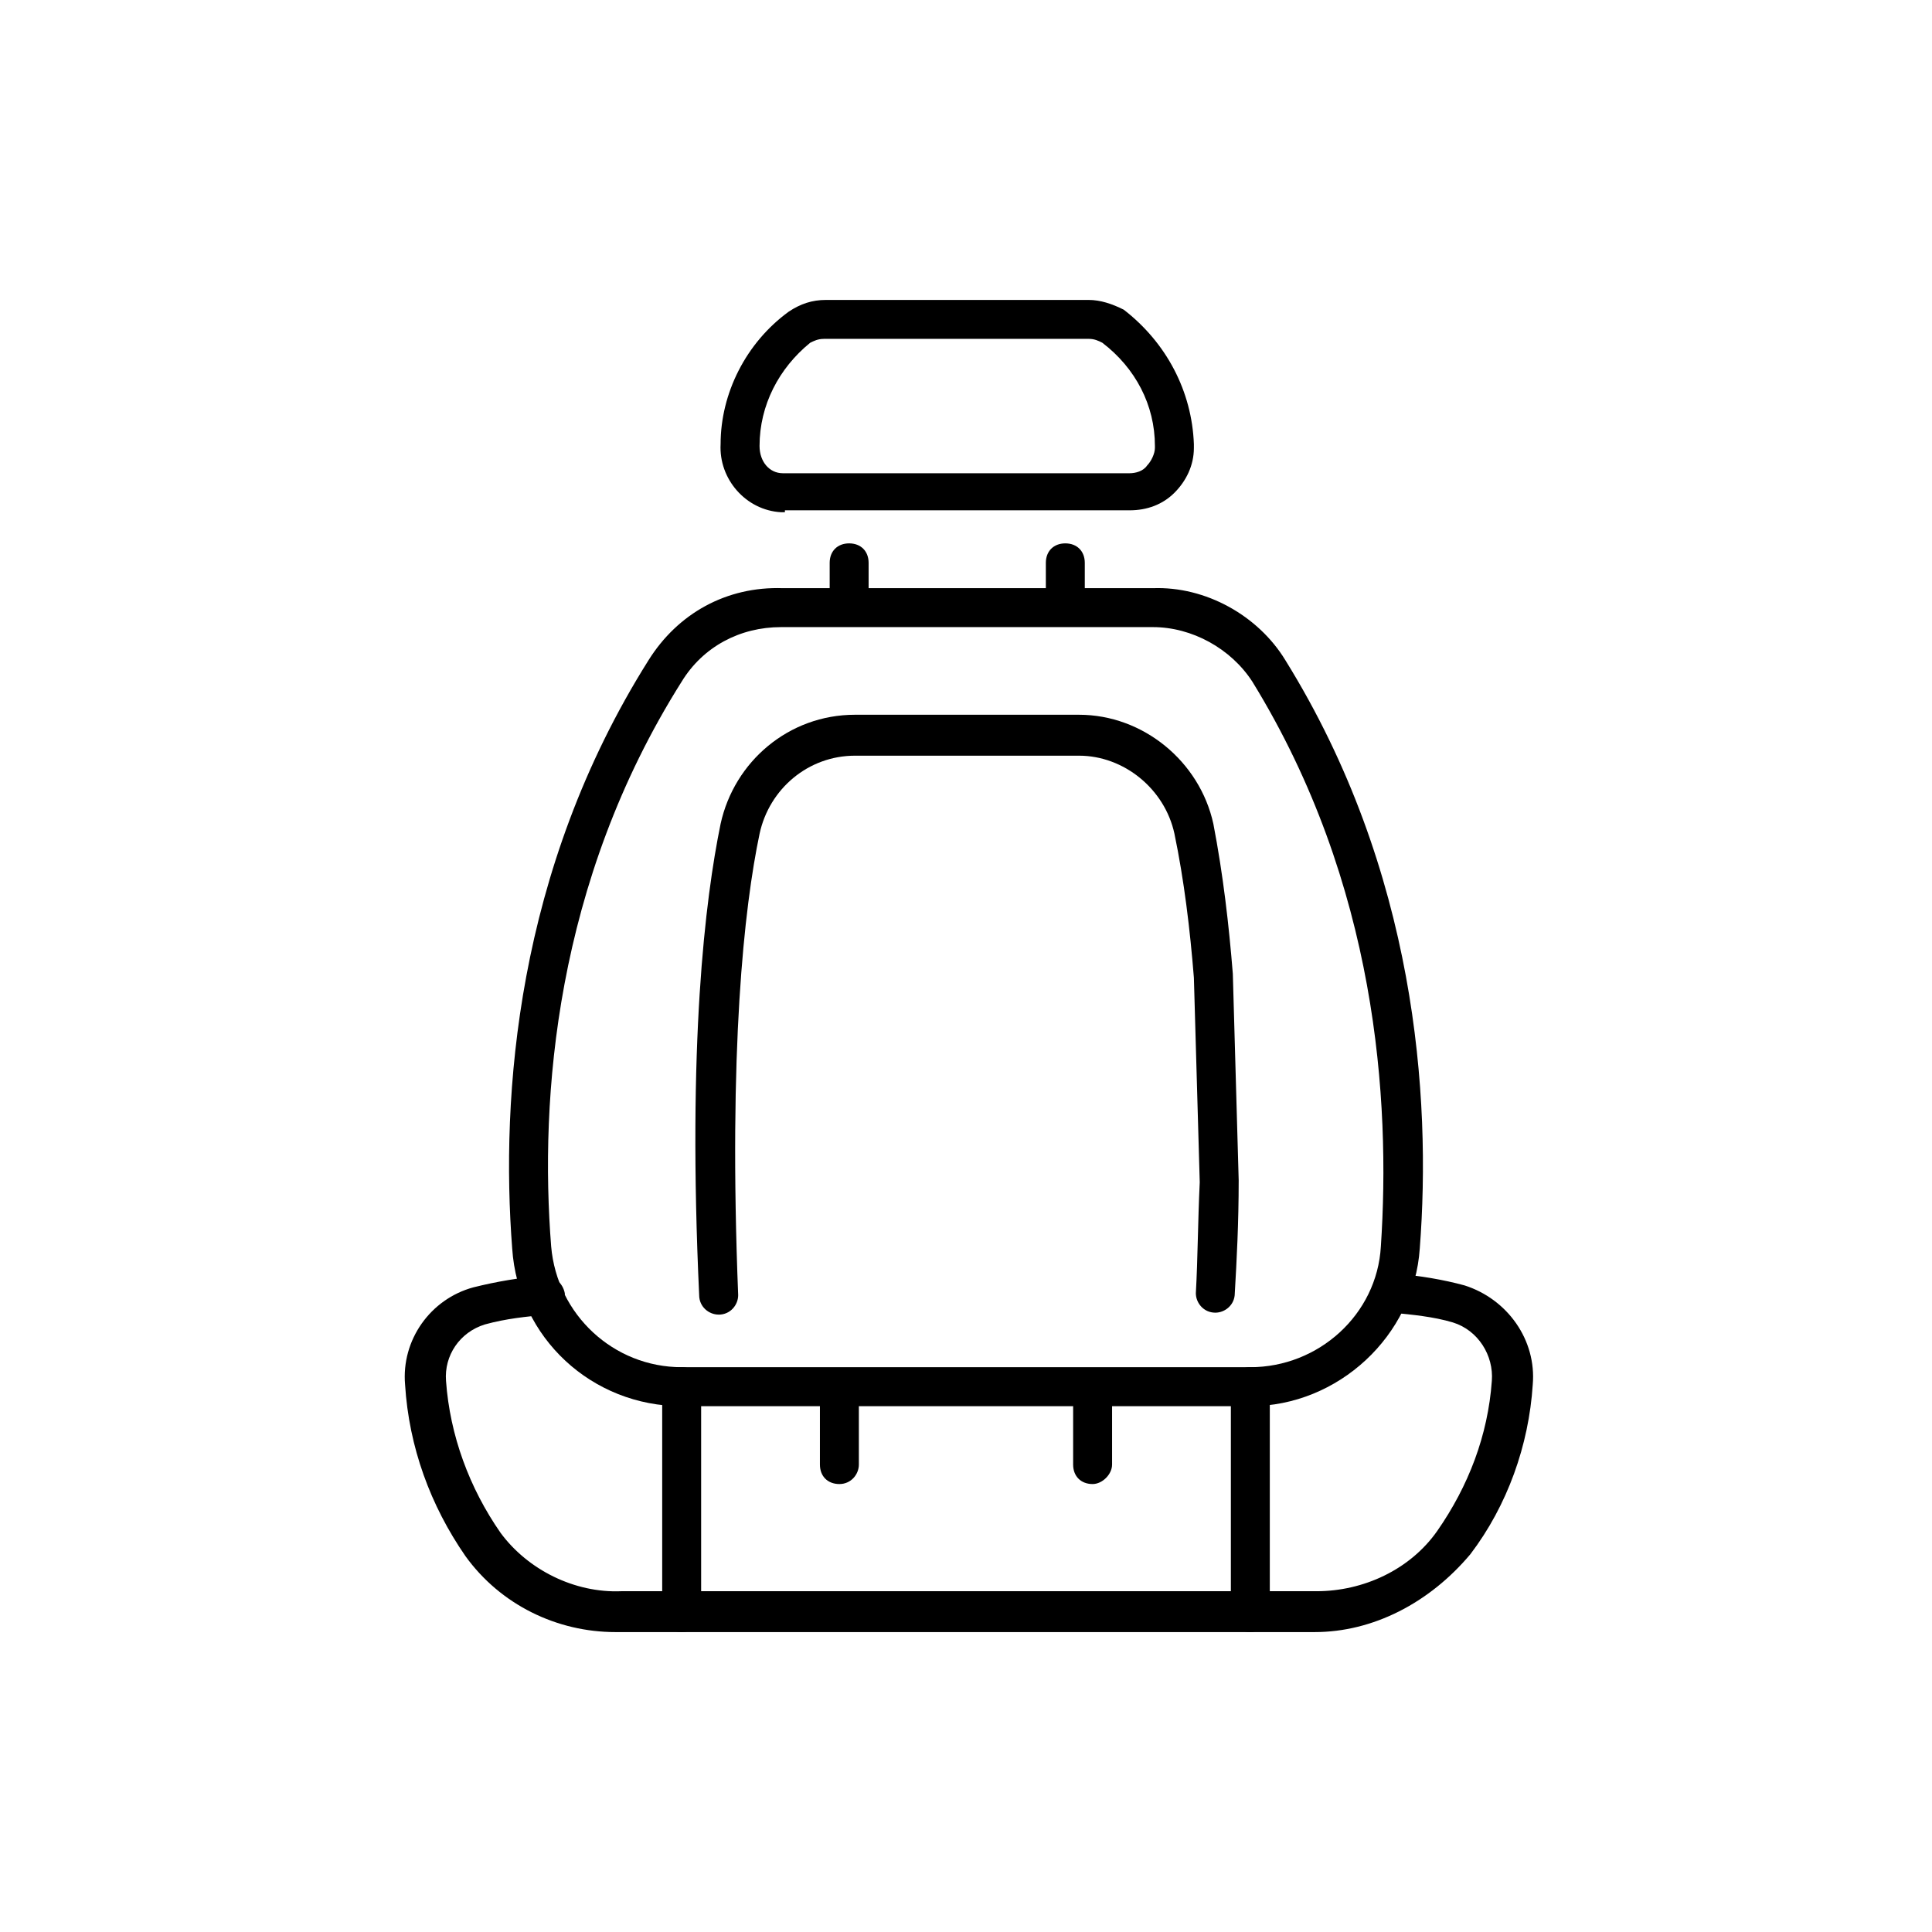 <!-- Generated by IcoMoon.io -->
<svg version="1.1" xmlns="http://www.w3.org/2000/svg" width="64" height="64" viewBox="0 0 64 64">
<title>icon-car-seat</title>
<path d="M41.419 46.581c0 0 0 0 0 0h-18.839c-2.968 0-5.419-2.258-5.613-5.226-0.387-5.032 0.129-12.516 4.516-19.484 0.968-1.548 2.581-2.452 4.452-2.387h12.258c1.742-0.064 3.484 0.903 4.387 2.387 4.323 6.968 4.839 14.452 4.452 19.484 0 0 0 0 0 0-0.194 2.903-2.71 5.226-5.613 5.226zM25.871 20.774c-1.355 0-2.581 0.645-3.29 1.806-4.194 6.645-4.71 13.806-4.323 18.71 0.194 2.258 2.064 4 4.323 4h18.839c0 0 0 0 0 0 2.258 0 4.194-1.742 4.323-4 0.323-4.839-0.129-12-4.258-18.71-0.71-1.097-2-1.806-3.29-1.806h-12.323c0 0 0 0 0 0zM46.387 41.29v0 0z"></path>
<path d="M23.806 43.548c-0.323 0-0.645-0.258-0.645-0.645-0.387-8.323 0.194-13.097 0.71-15.613 0.452-2.064 2.258-3.613 4.452-3.613h7.419c0 0 0 0 0 0 2.129 0 4 1.548 4.452 3.613 0.323 1.677 0.516 3.355 0.645 4.968l0.194 6.839c0 1.419-0.065 2.645-0.129 3.742 0 0.387-0.323 0.645-0.645 0.645-0.387 0-0.645-0.323-0.645-0.645 0.065-1.161 0.065-2.323 0.129-3.677l-0.194-6.774c-0.129-1.613-0.323-3.226-0.645-4.774-0.323-1.484-1.677-2.581-3.161-2.581 0 0 0 0 0 0h-7.419c-1.548 0-2.839 1.097-3.161 2.581-0.516 2.452-1.032 7.161-0.71 15.29 0 0.323-0.258 0.645-0.645 0.645 0 0 0 0 0 0z"></path>
<path d="M35.29 20.645c-0.387 0-0.645-0.258-0.645-0.645v-1.355c0-0.387 0.258-0.645 0.645-0.645s0.645 0.258 0.645 0.645v1.355c0 0.323-0.258 0.645-0.645 0.645z"></path>
<path d="M28.129 20.645c-0.387 0-0.645-0.258-0.645-0.645v-1.355c0-0.387 0.258-0.645 0.645-0.645s0.645 0.258 0.645 0.645v1.355c0 0.323-0.258 0.645-0.645 0.645z"></path>
<path d="M26 16.968c-0.064 0-0.064 0-0.129 0-1.161-0.064-2.064-1.097-2-2.258 0-1.677 0.839-3.355 2.258-4.387 0.387-0.258 0.774-0.387 1.226-0.387h8.71c0 0 0 0 0 0 0.387 0 0.774 0.129 1.161 0.323 1.419 1.097 2.258 2.71 2.323 4.452 0 0 0 0.065 0 0.129 0 0.581-0.258 1.097-0.645 1.484s-0.903 0.581-1.484 0.581c0 0 0 0 0 0h-11.419c0 0.064 0 0.064 0 0.064zM27.29 11.226c-0.194 0-0.323 0.065-0.452 0.129-1.032 0.839-1.677 2.064-1.677 3.419 0 0.516 0.323 0.903 0.774 0.903h11.484c0 0 0 0 0 0 0.194 0 0.452-0.065 0.581-0.258 0.129-0.129 0.258-0.387 0.258-0.581 0 0 0-0.065 0-0.065 0-1.355-0.645-2.581-1.742-3.419-0.129-0.065-0.258-0.129-0.452-0.129 0 0 0 0 0 0h-8.774c0.064 0 0 0 0 0z"></path>
<path d="M22.581 54.065c-0.387 0-0.645-0.258-0.645-0.645v-7.484c0-0.387 0.258-0.645 0.645-0.645s0.645 0.258 0.645 0.645v7.484c0 0.323-0.258 0.645-0.645 0.645z"></path>
<path d="M43.548 54.065c0 0-0.065 0-0.065 0h-23.032c0 0-0.064 0-0.064 0-1.936 0-3.806-0.903-4.968-2.516-1.161-1.677-1.871-3.613-2-5.677-0.129-1.484 0.839-2.839 2.258-3.226 0.774-0.194 1.548-0.323 2.323-0.387 0.387 0 0.645 0.258 0.71 0.581 0 0.387-0.258 0.645-0.581 0.71-0.71 0.065-1.355 0.129-2.064 0.323-0.839 0.258-1.355 1.032-1.29 1.871 0.129 1.806 0.774 3.548 1.806 5.032 0.903 1.226 2.452 2 4 1.935h23.032c1.548 0 3.097-0.71 4-2 1.032-1.484 1.677-3.161 1.806-4.968 0.065-0.839-0.452-1.677-1.29-1.935-0.645-0.194-1.355-0.258-2-0.323-0.387 0-0.645-0.323-0.581-0.71 0-0.387 0.323-0.645 0.71-0.581 0.774 0.065 1.548 0.194 2.258 0.387 1.419 0.452 2.387 1.806 2.258 3.29-0.129 2-0.839 4-2.065 5.613-1.355 1.613-3.226 2.581-5.161 2.581z"></path>
<path d="M41.419 54.065c-0.387 0-0.645-0.258-0.645-0.645v-7.484c0-0.387 0.258-0.645 0.645-0.645s0.645 0.258 0.645 0.645v7.484c0 0.323-0.323 0.645-0.645 0.645z"></path>
<path d="M27.806 49.161c-0.387 0-0.645-0.258-0.645-0.645v-2.129c0-0.387 0.258-0.645 0.645-0.645s0.645 0.258 0.645 0.645v2.129c0 0.323-0.258 0.645-0.645 0.645z"></path>
<path d="M36.194 49.161c-0.387 0-0.645-0.258-0.645-0.645v-2.129c0-0.387 0.258-0.645 0.645-0.645s0.645 0.258 0.645 0.645v2.129c0 0.323-0.323 0.645-0.645 0.645z"></path>
</svg>
